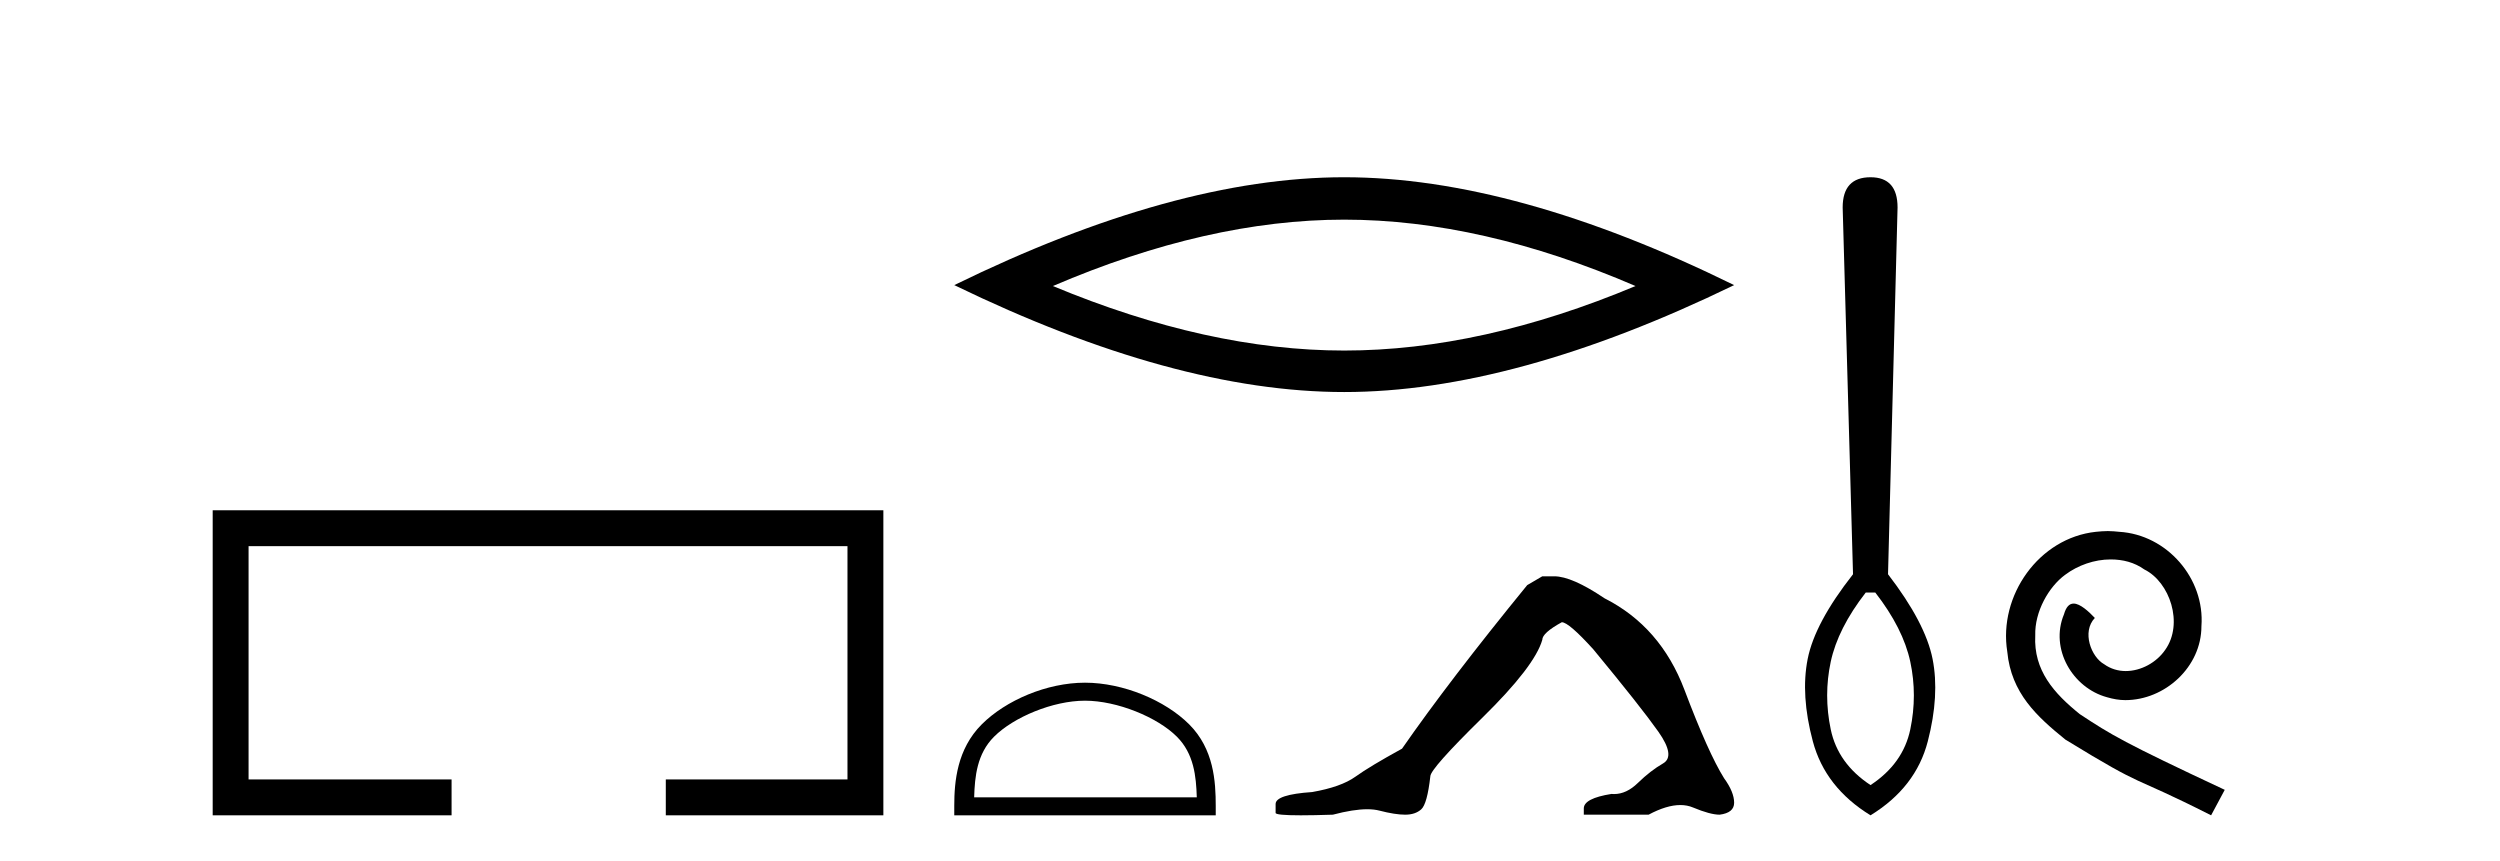 <?xml version='1.0' encoding='UTF-8' standalone='yes'?><svg xmlns='http://www.w3.org/2000/svg' xmlns:xlink='http://www.w3.org/1999/xlink' width='119.0' height='41.0' ><path d='M 10.124 24.289 L 10.124 38.809 L 21.495 38.809 L 21.495 37.101 L 11.832 37.101 L 11.832 25.997 L 40.34 25.997 L 40.34 37.101 L 31.692 37.101 L 31.692 38.809 L 42.048 38.809 L 42.048 24.289 Z' style='fill:#000000;stroke:none' /><path d='M 63.984 10.455 Q 70.522 10.455 77.85 13.615 Q 70.522 16.686 63.984 16.686 Q 57.49 16.686 50.118 13.615 Q 57.49 10.455 63.984 10.455 ZM 63.984 8.437 Q 55.91 8.437 45.423 13.571 Q 55.91 18.661 63.984 18.661 Q 72.058 18.661 82.545 13.571 Q 72.102 8.437 63.984 8.437 Z' style='fill:#000000;stroke:none' /><path d='M 51.646 33.353 C 53.177 33.353 55.093 34.139 56.02 35.067 C 56.831 35.878 56.937 36.953 56.967 37.953 L 46.37 37.953 C 46.4 36.953 46.506 35.878 47.317 35.067 C 48.244 34.139 50.115 33.353 51.646 33.353 ZM 51.646 32.496 C 49.83 32.496 47.876 33.335 46.731 34.48 C 45.556 35.655 45.423 37.201 45.423 38.358 L 45.423 38.809 L 57.869 38.809 L 57.869 38.358 C 57.869 37.201 57.781 35.655 56.606 34.48 C 55.461 33.335 53.462 32.496 51.646 32.496 Z' style='fill:#000000;stroke:none' /><path d='M 73.413 27.432 L 72.695 27.852 Q 68.982 32.402 66.737 35.636 Q 65.21 36.474 64.522 36.968 Q 63.833 37.462 62.456 37.702 Q 60.719 37.821 60.719 38.27 L 60.719 38.3 L 60.719 38.69 Q 60.699 38.809 61.917 38.809 Q 62.526 38.809 63.444 38.779 Q 64.422 38.52 65.08 38.52 Q 65.41 38.52 65.659 38.585 Q 66.408 38.779 66.887 38.779 Q 67.366 38.779 67.65 38.525 Q 67.935 38.27 68.084 36.953 Q 68.084 36.594 70.569 34.154 Q 73.054 31.714 73.413 30.456 Q 73.413 30.127 74.342 29.618 Q 74.671 29.618 75.839 30.905 Q 78.114 33.66 78.937 34.827 Q 79.761 35.995 79.162 36.339 Q 78.563 36.684 77.964 37.267 Q 77.421 37.797 76.829 37.797 Q 76.768 37.797 76.707 37.791 Q 75.389 38.001 75.389 38.48 L 75.389 38.779 L 78.473 38.779 Q 79.331 38.32 79.984 38.32 Q 80.31 38.32 80.584 38.435 Q 81.407 38.779 81.856 38.779 Q 82.545 38.69 82.545 38.211 Q 82.545 37.702 82.066 37.043 Q 81.317 35.845 80.18 32.836 Q 79.042 29.828 76.377 28.48 Q 74.821 27.432 73.982 27.432 Z' style='fill:#000000;stroke:none' /><path d='M 89.264 28.205 C 90.148 29.342 90.703 30.44 90.93 31.5 C 91.157 32.561 91.157 33.634 90.93 34.719 C 90.703 35.805 90.072 36.689 89.037 37.37 C 88.002 36.689 87.37 35.805 87.143 34.719 C 86.916 33.634 86.916 32.561 87.143 31.5 C 87.37 30.44 87.926 29.342 88.809 28.205 ZM 89.037 8.437 C 88.153 8.437 87.711 8.917 87.711 9.876 L 88.204 27.334 C 86.992 28.875 86.272 30.219 86.045 31.368 C 85.818 32.516 85.9 33.823 86.291 35.287 C 86.682 36.752 87.598 37.926 89.037 38.809 C 90.476 37.926 91.385 36.752 91.763 35.287 C 92.142 33.823 92.218 32.516 91.991 31.368 C 91.763 30.219 91.056 28.875 89.87 27.334 L 90.324 9.876 C 90.324 8.917 89.895 8.437 89.037 8.437 Z' style='fill:#000000;stroke:none' /><path d='M 100.329 25.279 C 100.141 25.279 99.953 25.297 99.766 25.314 C 97.049 25.604 95.119 28.354 95.546 31.019 C 95.734 33.001 96.964 34.111 98.313 35.205 C 102.328 37.665 101.2 36.759 105.249 38.809 L 105.898 37.596 C 101.081 35.341 100.5 34.983 98.997 33.992 C 97.767 33.001 96.793 31.908 96.878 30.251 C 96.844 29.106 97.528 27.927 98.296 27.364 C 98.911 26.902 99.697 26.629 100.466 26.629 C 101.047 26.629 101.593 26.766 102.072 27.107 C 103.285 27.705 103.951 29.687 103.063 30.934 C 102.653 31.532 101.918 31.942 101.183 31.942 C 100.825 31.942 100.466 31.839 100.158 31.617 C 99.543 31.276 99.082 30.08 99.714 29.414 C 99.424 29.106 99.014 28.73 98.706 28.73 C 98.501 28.73 98.348 28.884 98.245 29.243 C 97.562 30.883 98.655 32.745 100.295 33.189 C 100.586 33.274 100.876 33.326 101.166 33.326 C 103.045 33.326 104.788 31.754 104.788 29.807 C 104.959 27.534 103.148 25.45 100.876 25.314 C 100.705 25.297 100.517 25.279 100.329 25.279 Z' style='fill:#000000;stroke:none' /></svg>